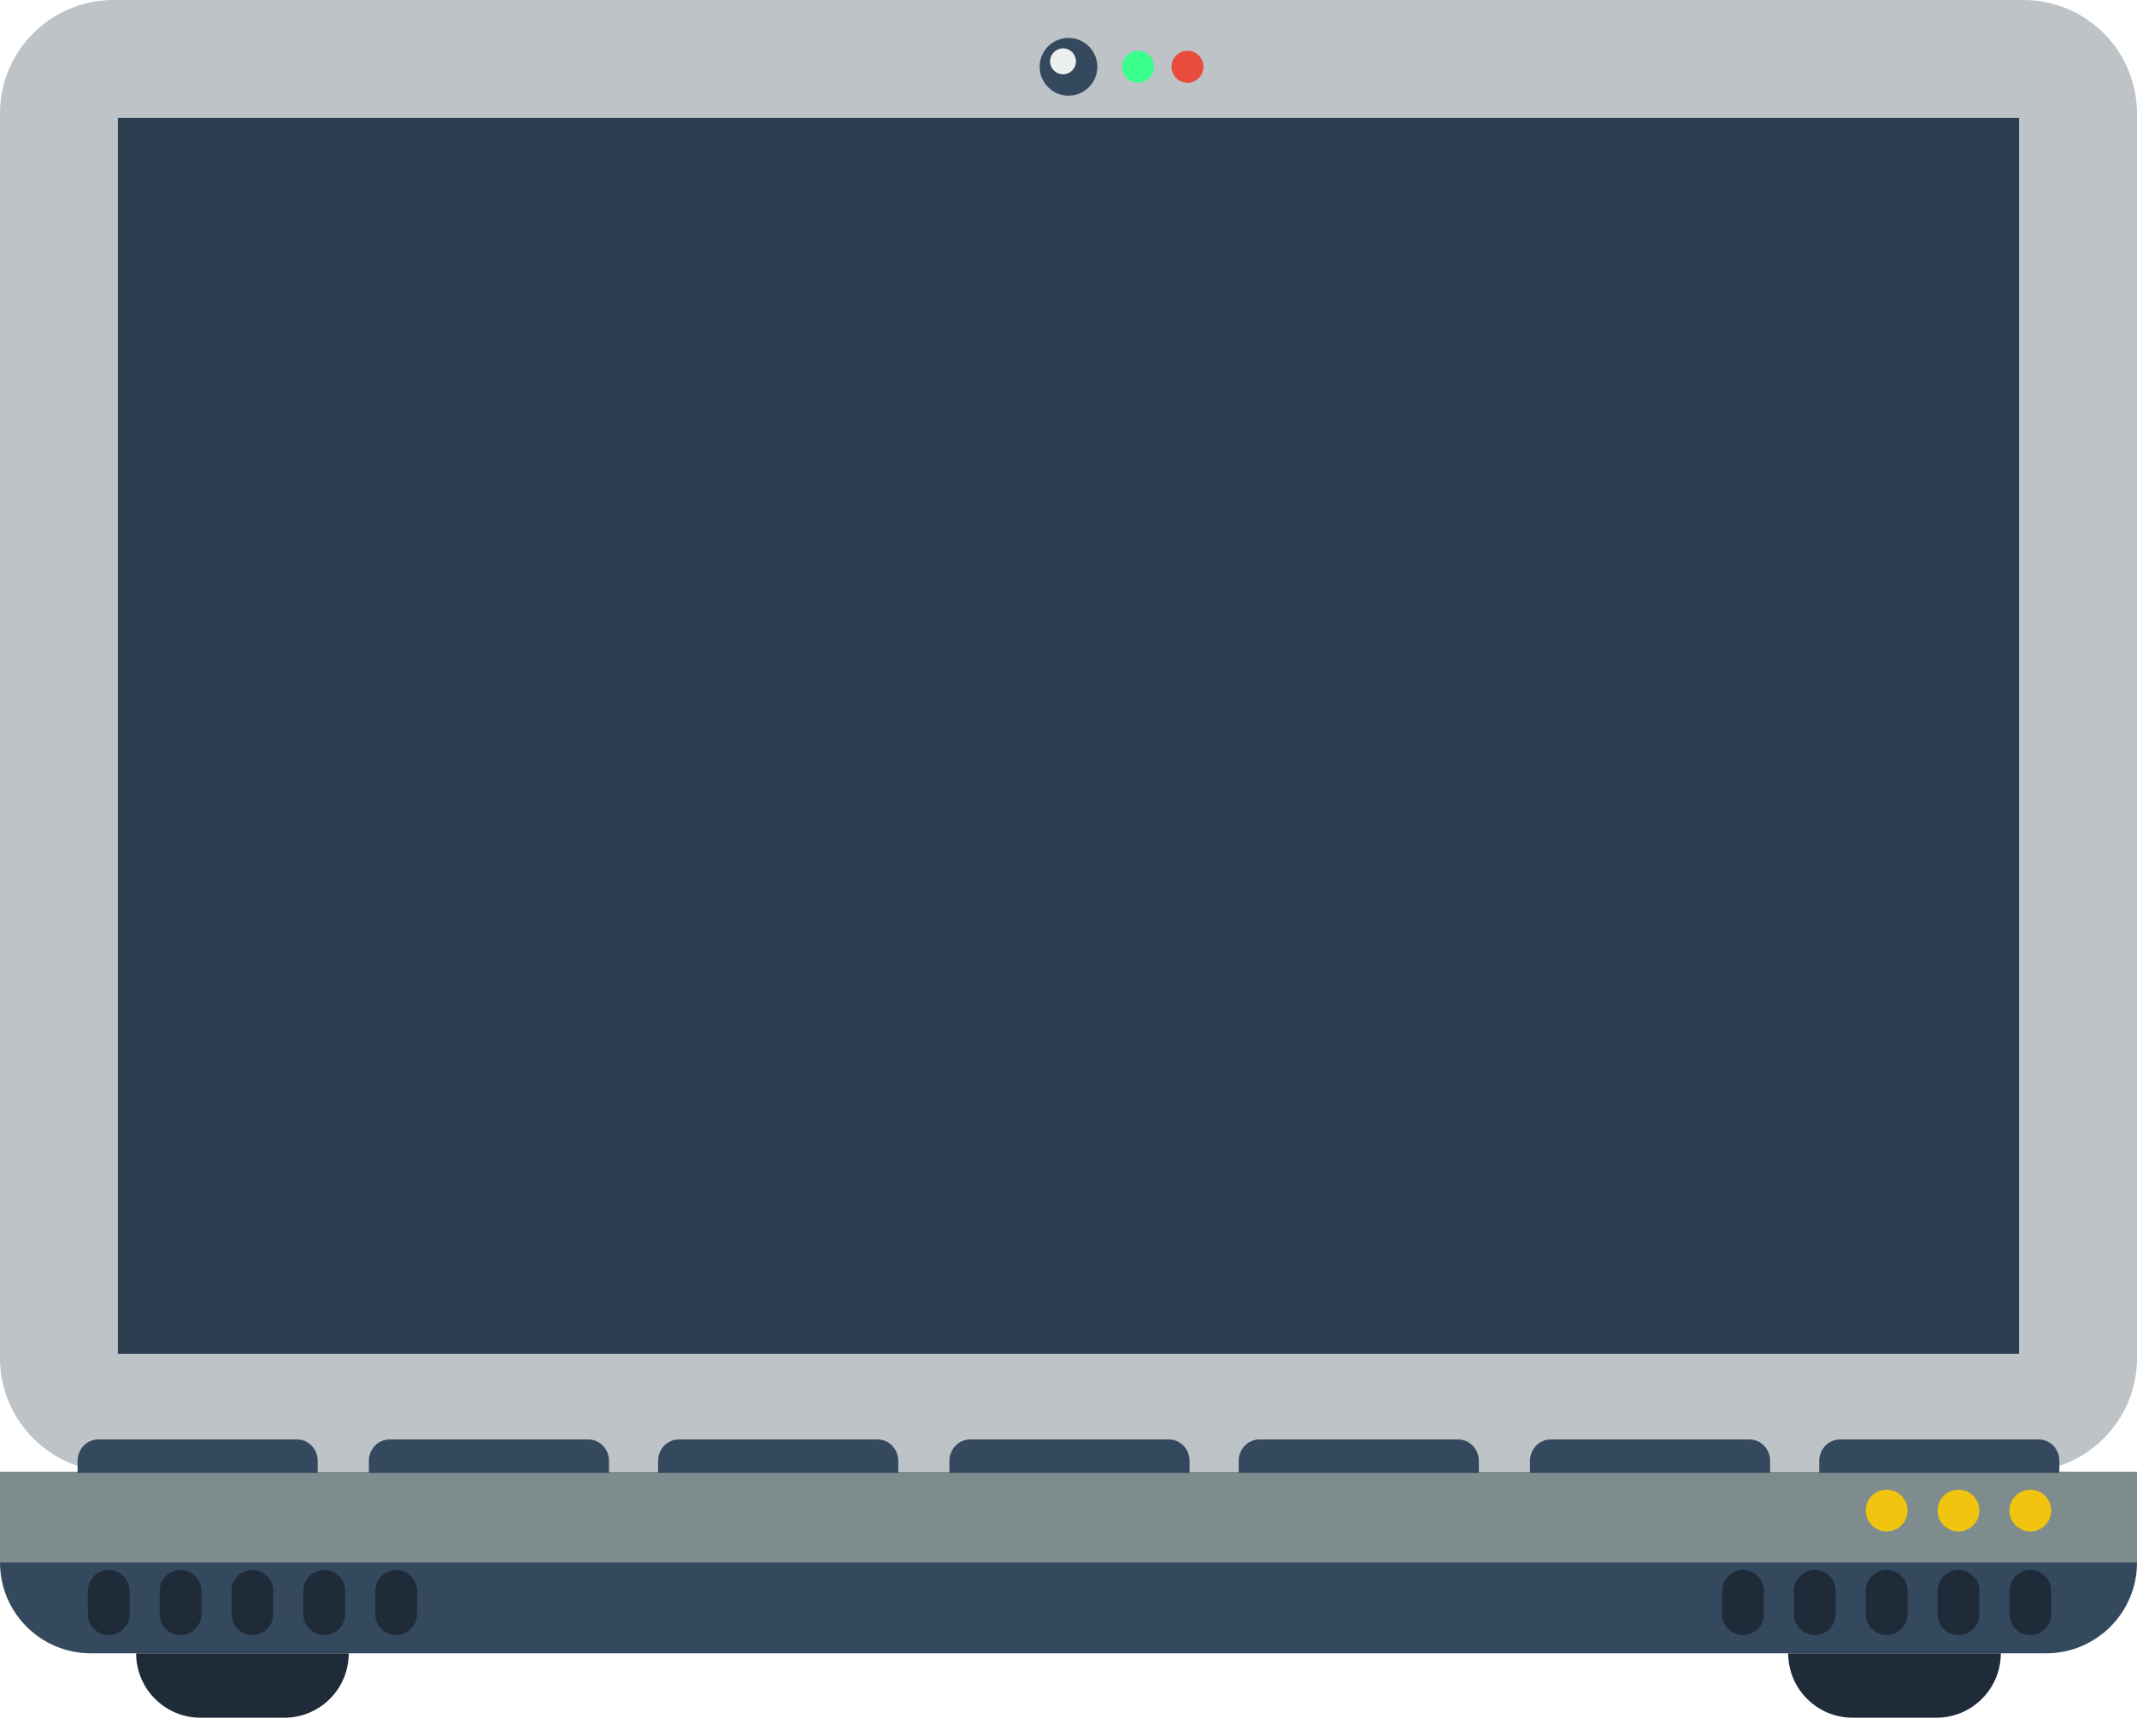 <?xml version="1.0" encoding="UTF-8"?>
<svg width="64px" height="52px" viewBox="0 0 64 52" version="1.1" xmlns="http://www.w3.org/2000/svg" xmlns:xlink="http://www.w3.org/1999/xlink">
    <title>Vector 1</title>
    <g id="UI" stroke="none" stroke-width="1" fill="none" fill-rule="evenodd">
        <g id="ManagedIT-" transform="translate(-254, -2244)" fill-rule="nonzero">
            <g id="Group-12" transform="translate(252, 2079)">
                <g id="Group-9" transform="translate(0, 165)">
                    <g id="Vector-1" transform="translate(2, 0)">
                        <path d="M60.599,44.077 L3.4,44.077 C1.522,44.077 0,42.554 0,40.676 L0,3.4 C0,1.522 1.523,0 3.4,0 L60.599,0 C62.477,0 64,1.523 64,3.4 L64,40.676 C64,42.554 62.477,44.077 60.599,44.077 Z" id="Path" fill="#BDC3C7"></path>
                        <polygon id="Rectangle" fill="#2C3E50" transform="translate(32, 22.038) rotate(90) translate(-32, -22.038) " points="13.492 -6.431 50.508 -6.431 50.508 50.507 13.492 50.507"></polygon>
                        <path d="M32.864,2 C32.864,2.478 32.477,2.865 32,2.865 C31.523,2.865 31.136,2.478 31.136,2 C31.136,1.524 31.523,1.136 32,1.136 C32.477,1.136 32.864,1.523 32.864,2 Z" id="Path" fill="#34495E"></path>
                        <path d="M34.56,2 C34.56,2.265 34.346,2.48 34.082,2.48 C33.817,2.48 33.602,2.265 33.602,2 C33.602,1.736 33.817,1.522 34.082,1.522 C34.346,1.522 34.56,1.736 34.56,2 Z" id="Path" fill="#3AFF8D"></path>
                        <path d="M36.042,2 C36.042,2.265 35.829,2.48 35.564,2.48 C35.299,2.48 35.084,2.265 35.084,2 C35.084,1.736 35.299,1.522 35.564,1.522 C35.829,1.521 36.042,1.736 36.042,2 Z" id="Path" fill="#E74C3C"></path>
                        <path d="M32.224,1.837 C32.224,2.052 32.05,2.225 31.837,2.225 C31.622,2.225 31.448,2.051 31.448,1.837 C31.448,1.623 31.622,1.449 31.837,1.449 C32.05,1.449 32.224,1.622 32.224,1.837 Z" id="Path" fill="#ECF0F1"></path>
                        <rect id="Rectangle" fill="#7F8C8D" x="0" y="44.077" width="64" height="2.721"></rect>
                        <path d="M64,46.797 L0,46.797 L0,46.797 C0,48.299 1.218,49.517 2.721,49.517 L61.279,49.517 C62.782,49.517 64,48.299 64,46.797 L64,46.797 Z" id="Path" fill="#34495E"></path>
                        <g id="Group" transform="translate(4.077, 49.517)" fill="#1F2B38">
                            <path d="M4.439,1.929 L1.929,1.929 C0.864,1.929 2.5089509e-14,1.065 2.5089509e-14,0 L2.5089509e-14,0 L6.367,0 L6.367,0 C6.368,1.065 5.504,1.929 4.439,1.929 Z" id="Path"></path>
                            <path d="M53.915,1.929 L51.406,1.929 C50.34,1.929 49.477,1.065 49.477,0 L49.477,0 L55.844,0 L55.844,0 C55.844,1.065 54.98,1.929 53.915,1.929 Z" id="Path"></path>
                        </g>
                        <g id="Group" transform="translate(2.324, 43.112)" fill="#34495E">
                            <path d="M0.619,-2.60033938e-14 L6.572,-2.60033938e-14 C6.914,-2.60033938e-14 7.191,0.287 7.191,0.642 L7.191,1 L0,1 L0,0.642 C0,0.287 0.276,-2.60033938e-14 0.619,-2.60033938e-14 Z" id="Path"></path>
                            <path d="M9.343,-2.60033938e-14 L15.296,-2.60033938e-14 C15.638,-2.60033938e-14 15.915,0.287 15.915,0.642 L15.915,1 L8.723,1 L8.723,0.642 C8.723,0.287 9.001,-2.60033938e-14 9.343,-2.60033938e-14 Z" id="Path"></path>
                            <path d="M18.006,-2.60033938e-14 L23.958,-2.60033938e-14 C24.301,-2.60033938e-14 24.578,0.287 24.578,0.642 L24.578,1 L17.386,1 L17.386,0.642 C17.386,0.287 17.664,-2.60033938e-14 18.006,-2.60033938e-14 Z" id="Path"></path>
                            <path d="M26.73,-2.60033938e-14 L32.682,-2.60033938e-14 C33.025,-2.60033938e-14 33.302,0.287 33.302,0.642 L33.302,1 L26.11,1 L26.11,0.642 C26.11,0.287 26.387,-2.60033938e-14 26.73,-2.60033938e-14 Z" id="Path"></path>
                            <path d="M35.393,-2.60033938e-14 L41.346,-2.60033938e-14 C41.688,-2.60033938e-14 41.965,0.287 41.965,0.642 L41.965,1 L34.773,1 L34.773,0.642 C34.773,0.287 35.051,-2.60033938e-14 35.393,-2.60033938e-14 Z" id="Path"></path>
                            <path d="M44.116,-2.60033938e-14 L50.069,-2.60033938e-14 C50.412,-2.60033938e-14 50.688,0.287 50.688,0.642 L50.688,1 L43.497,1 L43.497,0.642 C43.497,0.287 43.775,-2.60033938e-14 44.116,-2.60033938e-14 Z" id="Path"></path>
                            <path d="M52.779,-2.60033938e-14 L58.733,-2.60033938e-14 C59.075,-2.60033938e-14 59.351,0.287 59.351,0.642 L59.351,1 L52.16,1 L52.16,0.642 C52.16,0.287 52.438,-2.60033938e-14 52.779,-2.60033938e-14 Z" id="Path"></path>
                        </g>
                        <g id="Group" transform="translate(2.631, 47.022)" fill="#1F2B38">
                            <path d="M0.625,1.949 L0.625,1.949 C0.279,1.949 2.5089509e-14,1.669 2.5089509e-14,1.324 L2.5089509e-14,0.625 C2.5089509e-14,0.28 0.279,0 0.625,0 L0.625,0 C0.971,0 1.25,0.28 1.25,0.625 L1.25,1.324 C1.249,1.669 0.97,1.949 0.625,1.949 Z" id="Path"></path>
                            <path d="M2.776,1.949 L2.776,1.949 C2.43,1.949 2.151,1.669 2.151,1.324 L2.151,0.625 C2.151,0.28 2.43,0 2.776,0 L2.776,0 C3.122,0 3.401,0.28 3.401,0.625 L3.401,1.324 C3.401,1.669 3.122,1.949 2.776,1.949 Z" id="Path"></path>
                            <path d="M4.928,1.949 L4.928,1.949 C4.582,1.949 4.303,1.669 4.303,1.324 L4.303,0.625 C4.303,0.28 4.582,0 4.928,0 L4.928,0 C5.274,0 5.553,0.28 5.553,0.625 L5.553,1.324 C5.553,1.669 5.274,1.949 4.928,1.949 Z" id="Path"></path>
                            <path d="M7.08,1.949 L7.08,1.949 C6.734,1.949 6.455,1.669 6.455,1.324 L6.455,0.625 C6.455,0.28 6.734,0 7.08,0 L7.08,0 C7.426,0 7.705,0.28 7.705,0.625 L7.705,1.324 C7.705,1.669 7.426,1.949 7.08,1.949 Z" id="Path"></path>
                            <path d="M9.232,1.949 L9.232,1.949 C8.886,1.949 8.607,1.669 8.607,1.324 L8.607,0.625 C8.607,0.28 8.886,0 9.232,0 L9.232,0 C9.578,0 9.857,0.28 9.857,0.625 L9.857,1.324 C9.857,1.669 9.577,1.949 9.232,1.949 Z" id="Path"></path>
                        </g>
                        <g id="Group" transform="translate(51.573, 47.022)" fill="#1F2B38">
                            <path d="M9.233,1.949 L9.233,1.949 C9.578,1.949 9.858,1.669 9.858,1.324 L9.858,0.625 C9.858,0.28 9.578,0 9.233,0 L9.233,0 C8.887,0 8.607,0.28 8.607,0.625 L8.607,1.324 C8.607,1.669 8.887,1.949 9.233,1.949 Z" id="Path"></path>
                            <path d="M7.081,1.949 L7.081,1.949 C7.426,1.949 7.706,1.669 7.706,1.324 L7.706,0.625 C7.706,0.28 7.426,0 7.081,0 L7.081,0 C6.735,0 6.455,0.28 6.455,0.625 L6.455,1.324 C6.455,1.669 6.735,1.949 7.081,1.949 Z" id="Path"></path>
                            <path d="M4.929,1.949 L4.929,1.949 C5.274,1.949 5.554,1.669 5.554,1.324 L5.554,0.625 C5.554,0.28 5.274,0 4.929,0 L4.929,0 C4.583,0 4.303,0.28 4.303,0.625 L4.303,1.324 C4.303,1.669 4.583,1.949 4.929,1.949 Z" id="Path"></path>
                            <path d="M2.777,1.949 L2.777,1.949 C3.122,1.949 3.402,1.669 3.402,1.324 L3.402,0.625 C3.402,0.28 3.122,0 2.777,0 L2.777,0 C2.431,0 2.151,0.28 2.151,0.625 L2.151,1.324 C2.151,1.669 2.432,1.949 2.777,1.949 Z" id="Path"></path>
                            <path d="M0.626,1.949 L0.626,1.949 C0.971,1.949 1.251,1.669 1.251,1.324 L1.251,0.625 C1.251,0.28 0.971,0 0.626,0 L0.626,0 C0.28,0 0,0.28 0,0.625 L0,1.324 C0,1.669 0.28,1.949 0.626,1.949 Z" id="Path"></path>
                        </g>
                        <path d="M61.431,45.241 C61.431,45.587 61.151,45.866 60.806,45.866 C60.46,45.866 60.18,45.587 60.18,45.241 C60.18,44.896 60.46,44.616 60.806,44.616 C61.15,44.616 61.431,44.896 61.431,45.241 Z" id="Path" fill="#F1C40F"></path>
                        <path d="M59.279,45.241 C59.279,45.587 58.999,45.866 58.654,45.866 C58.308,45.866 58.028,45.587 58.028,45.241 C58.028,44.896 58.308,44.616 58.654,44.616 C58.999,44.616 59.279,44.896 59.279,45.241 Z" id="Path" fill="#F1C40F"></path>
                        <path d="M57.128,45.241 C57.128,45.587 56.848,45.866 56.503,45.866 C56.157,45.866 55.877,45.587 55.877,45.241 C55.877,44.896 56.157,44.616 56.503,44.616 C56.847,44.616 57.128,44.896 57.128,45.241 Z" id="Path" fill="#F1C40F"></path>
                    </g>
                </g>
            </g>
        </g>
    </g>
</svg>